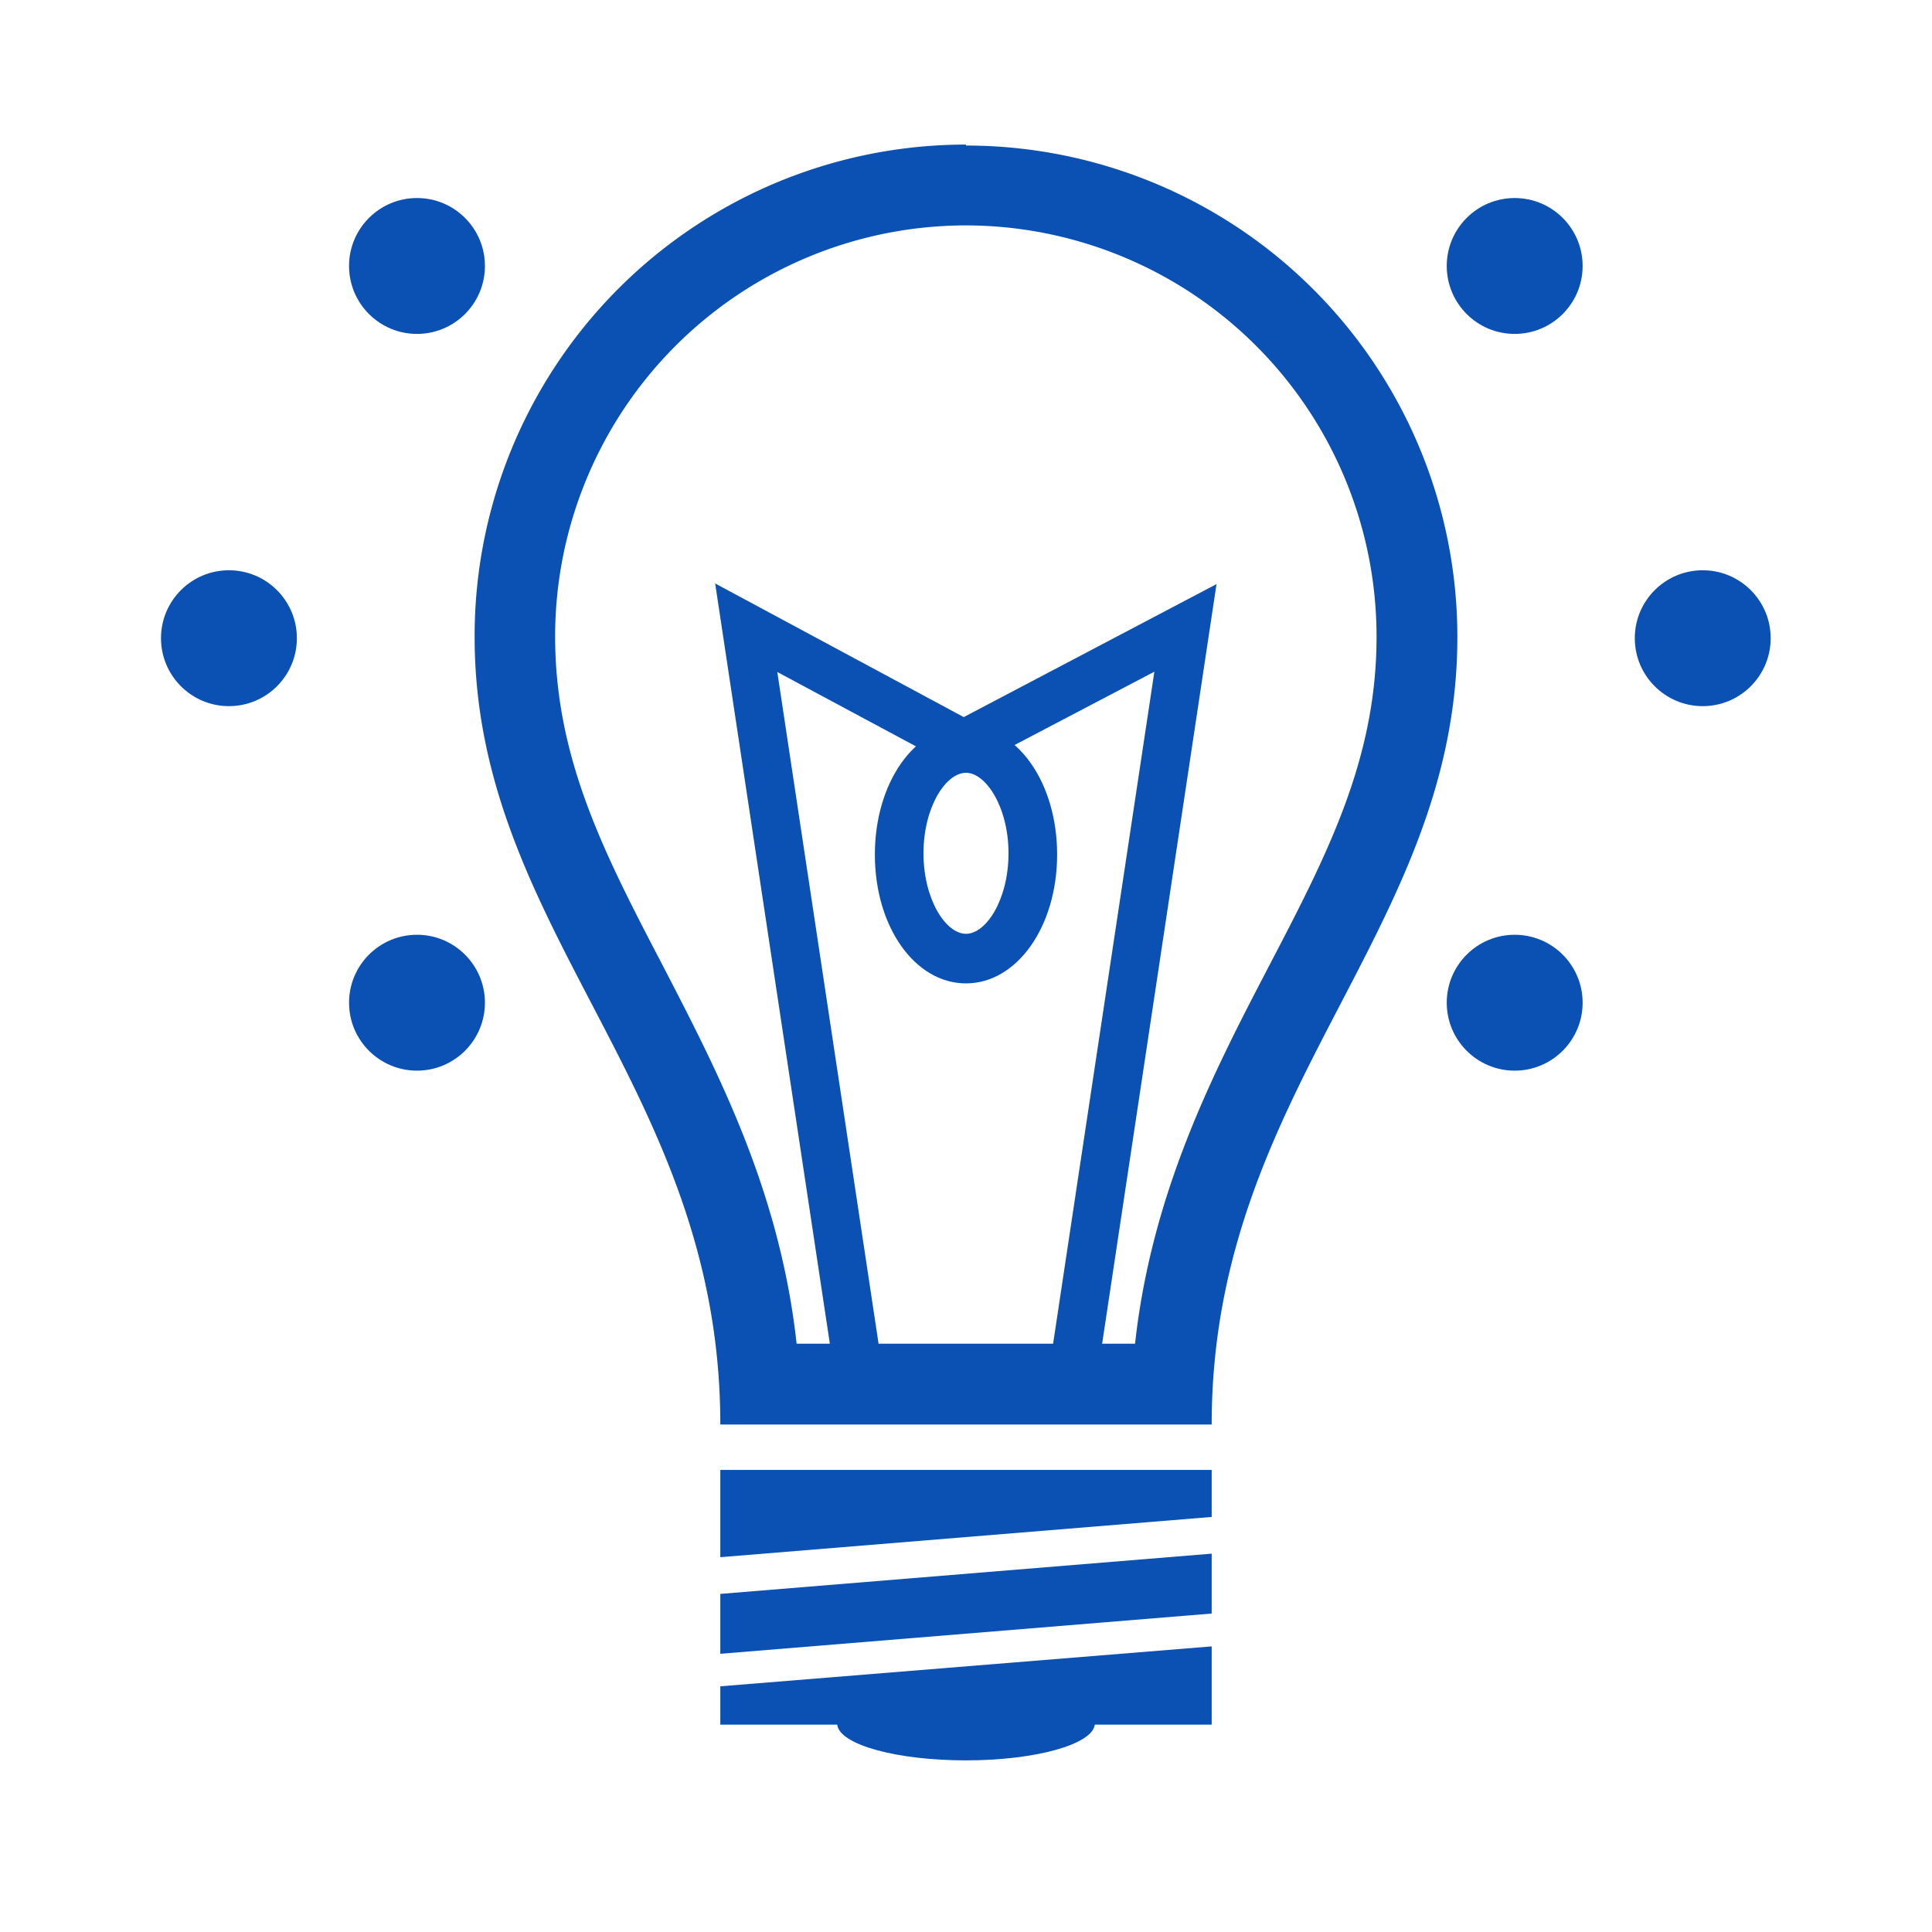 <svg xmlns="http://www.w3.org/2000/svg" viewBox="0 0 60 60"><defs><style>.cls-1{fill:none;}.cls-2{fill:#0b51b3;}</style></defs><title>img-cmn-foot-nav-thumb3</title><g id="レイヤー_2" data-name="レイヤー 2"><g id="menu"><rect class="cls-1" width="60" height="60"/><path class="cls-2" d="M30,7A12.77,12.77,0,0,1,42.75,19.78c0,3.82-1.55,6.79-3.35,10.24-1.72,3.3-3.63,7-4.15,11.71H24.74C24.22,37,22.31,33.32,20.59,30c-1.8-3.45-3.35-6.42-3.35-10.24A12.77,12.77,0,0,1,30,7m0-2.51A15.26,15.26,0,0,0,14.74,19.78c0,9.16,7.63,14,7.63,24.46H37.63c0-10.42,7.63-15.3,7.63-24.46A15.26,15.26,0,0,0,30,4.52Z"/><polygon class="cls-2" points="37.63 47.11 22.37 48.36 22.37 45.65 37.63 45.65 37.63 47.11"/><polygon class="cls-2" points="22.37 49.5 22.37 51.36 37.63 50.11 37.63 48.25 22.37 49.5"/><path class="cls-2" d="M37.63,51.13,22.37,52.37v1.19H26c.07.62,1.83,1.11,4,1.11s3.93-.5,4-1.11h3.63Z"/><polygon class="cls-2" points="34.1 42.58 32.61 42.36 35.85 20.86 29.92 23.97 24.14 20.87 27.38 42.36 25.9 42.58 22.21 18.12 29.93 22.27 37.78 18.14 34.1 42.58"/><path class="cls-2" d="M30,30.54c-1.59,0-2.83-1.76-2.83-4s1.24-4,2.83-4,2.83,1.76,2.83,4S31.58,30.54,30,30.54ZM30,24c-.63,0-1.32,1.07-1.32,2.5S29.37,29,30,29s1.32-1.07,1.32-2.5S30.62,24,30,24Z"/><circle class="cls-2" cx="12.95" cy="8.26" r="2.11"/><circle class="cls-2" cx="7.11" cy="19.82" r="2.11"/><circle class="cls-2" cx="12.95" cy="31.14" r="2.11"/><circle class="cls-2" cx="47.04" cy="8.26" r="2.11"/><circle class="cls-2" cx="52.88" cy="19.82" r="2.11"/><circle class="cls-2" cx="47.04" cy="31.14" r="2.11"/></g></g></svg>